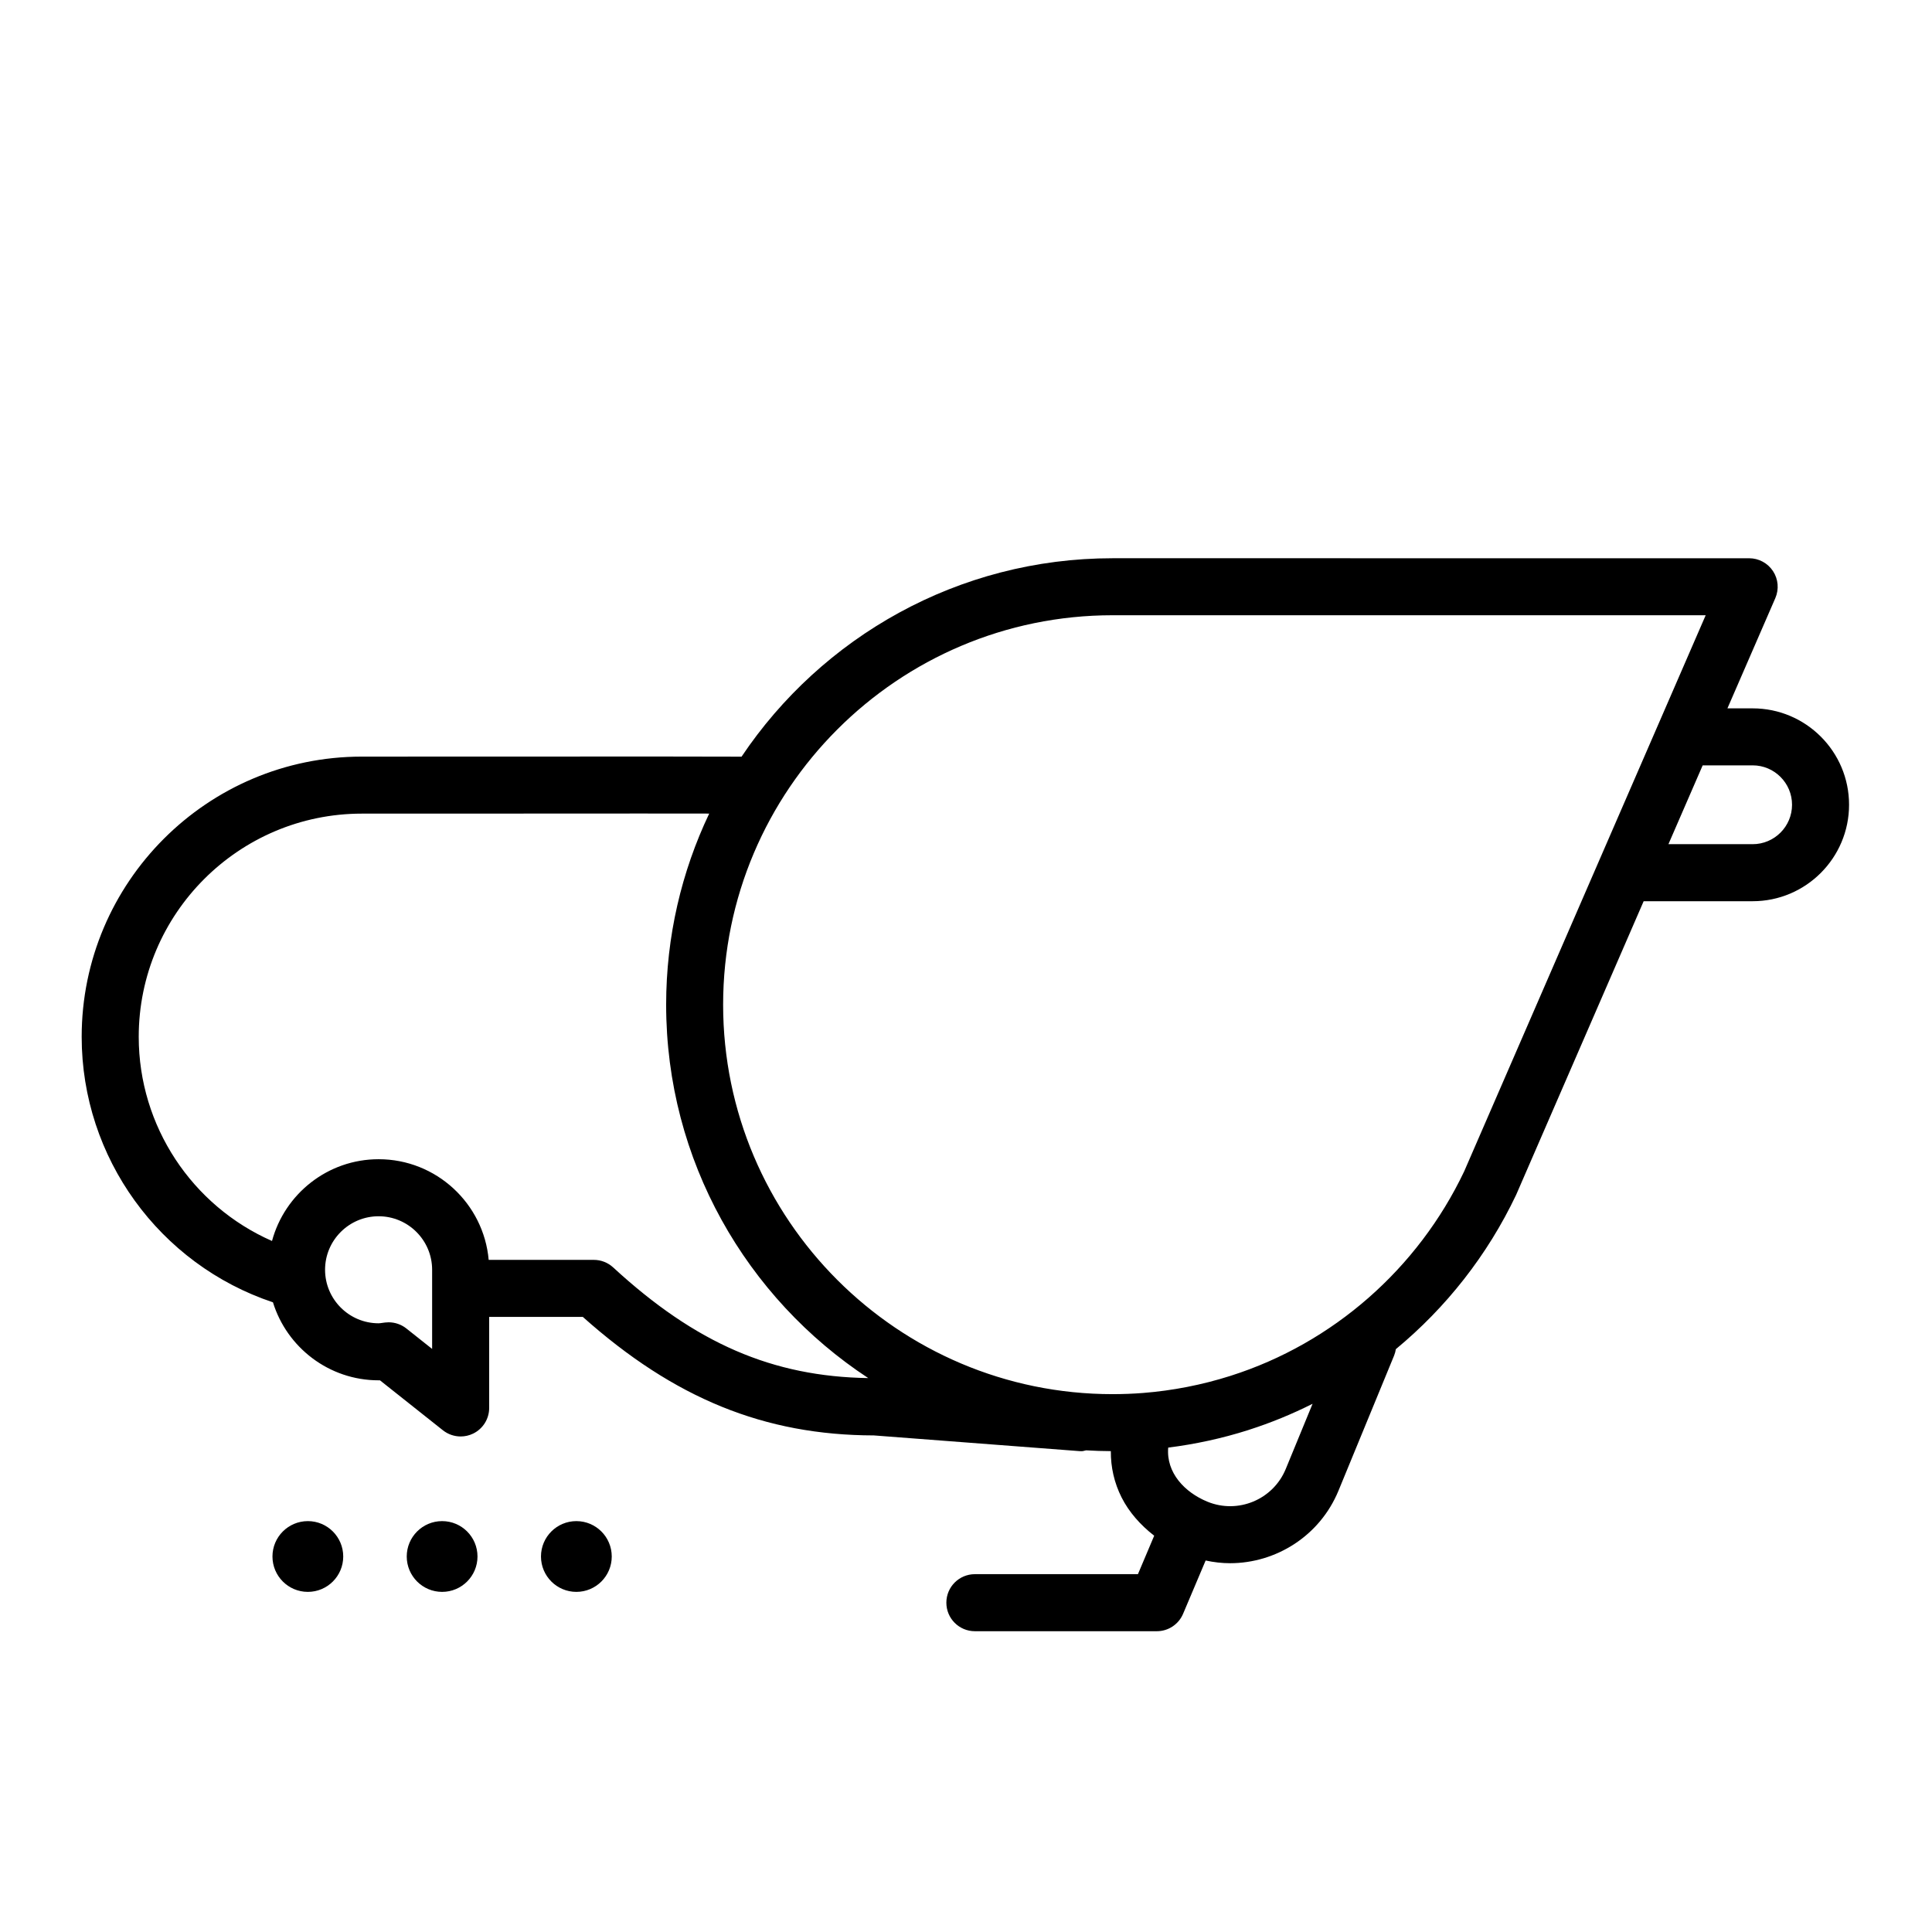 <?xml version="1.0" encoding="UTF-8"?>
<!-- Uploaded to: SVG Repo, www.svgrepo.com, Generator: SVG Repo Mixer Tools -->
<svg fill="#000000" width="800px" height="800px" version="1.1" viewBox="144 144 512 512" xmlns="http://www.w3.org/2000/svg">
 <g>
  <path d="m608.48 331.72h-6.691l12.691-29.215c1.012-2.336 0.785-5.027-0.613-7.152-1.402-2.125-3.773-3.41-6.316-3.41l-168.7-0.004c-40.934 0-77.078 20.902-98.332 52.586-14.348-0.055-29.691-0.039-46.148-0.031l-54.48 0.016c-40.941 0-74.246 33.312-74.246 74.262 0 32.059 20.637 60.32 50.691 70.355 3.691 11.961 14.848 20.672 28 20.672 0.117 0 0.238 0 0.352-0.004l16.691 13.246c1.367 1.082 3.027 1.637 4.699 1.637 1.117 0 2.242-0.246 3.285-0.75 2.613-1.258 4.273-3.906 4.273-6.805v-24.129h24.816c24.25 21.629 48.16 31.348 77.125 31.406l54.48 4.16c0.195 0.016 0.395 0.02 0.586 0.02 0.418 0 0.785-0.16 1.184-0.227 2.172 0.125 4.352 0.207 6.555 0.211-0.031 4.246 0.906 8.422 2.863 12.297 1.977 3.898 4.988 7.289 8.629 10.121l-4.309 10.188h-43.211c-4.176 0-7.559 3.379-7.559 7.559 0 4.176 3.379 7.559 7.559 7.559h48.219c3.039 0 5.777-1.82 6.957-4.613l5.977-14.125c2.156 0.465 4.324 0.715 6.473 0.715 12.195 0 23.797-7.246 28.727-19.207l14.75-35.832c0.227-0.555 0.367-1.125 0.457-1.688 13.305-11 24.277-24.887 31.871-40.875l33.801-77.832h28.887c14.086 0 25.547-11.465 25.547-25.562 0.012-14.086-11.449-25.547-25.539-25.547zm-356.79 164.34c-1.344-1.066-3.004-1.637-4.699-1.637-0.309 0-0.609 0.02-0.918 0.055l-0.742 0.098c-0.328 0.047-0.656 0.109-0.996 0.109-7.824 0-14.188-6.367-14.188-14.188 0-7.82 6.367-14.176 14.188-14.176 7.82 0 14.184 6.363 14.184 14.176v4.918 0.023 0.023 16.016zm54.801-16.184c-1.395-1.285-3.223-1.996-5.117-1.996h-27.867c-1.328-14.93-13.895-26.676-29.164-26.676-13.516 0-24.895 9.211-28.258 21.668-21.172-9.305-35.32-30.406-35.32-54.105 0-32.617 26.527-59.148 59.133-59.148l54.492-0.016c13.203-0.012 25.711-0.02 37.555 0.004-7.309 15.359-11.41 32.535-11.41 50.648 0 41.348 21.336 77.789 53.559 98.953-25.395-0.398-45.738-9.195-67.602-29.332zm178.24 53.434c-3.344 8.105-12.652 11.984-20.758 8.652-6.047-2.488-10.957-7.691-10.383-14.332 7.16-0.902 14.254-2.434 21.145-4.625 0.082-0.023 0.16-0.051 0.242-0.082 5.82-1.863 11.457-4.18 16.871-6.906zm47.297-78.895c-12.27 25.82-34.797 45.559-61.824 54.164-0.07 0.02-0.141 0.047-0.211 0.07-7.488 2.367-15.234 3.883-23.035 4.5-2.68 0.211-5.387 0.312-8.121 0.316-56.906-0.004-103.2-46.305-103.2-103.21 0-56.91 46.301-103.21 103.21-103.21h157.18l-12.707 29.266c-0.004 0.012-0.012 0.023-0.016 0.035l-15.613 35.945c-0.012 0.023-0.02 0.051-0.031 0.074zm76.449-86.699h-22.324l9.074-20.887h13.25c5.754 0 10.434 4.684 10.434 10.438 0.004 5.766-4.68 10.449-10.434 10.449z"/>
  <path d="m234.96 556.49c0 5.176-4.199 9.375-9.375 9.375-5.18 0-9.379-4.199-9.379-9.375 0-5.18 4.199-9.379 9.379-9.379 5.176 0 9.375 4.199 9.375 9.379"/>
  <path d="m270.54 556.49c0 5.176-4.195 9.375-9.375 9.375-5.176 0-9.375-4.199-9.375-9.375 0-5.18 4.199-9.379 9.375-9.379 5.18 0 9.375 4.199 9.375 9.379"/>
  <path d="m306.12 556.49c0 5.176-4.199 9.375-9.379 9.375-5.176 0-9.375-4.199-9.375-9.375 0-5.18 4.199-9.379 9.375-9.379 5.18 0 9.379 4.199 9.379 9.379"/>
 </g>
</svg>